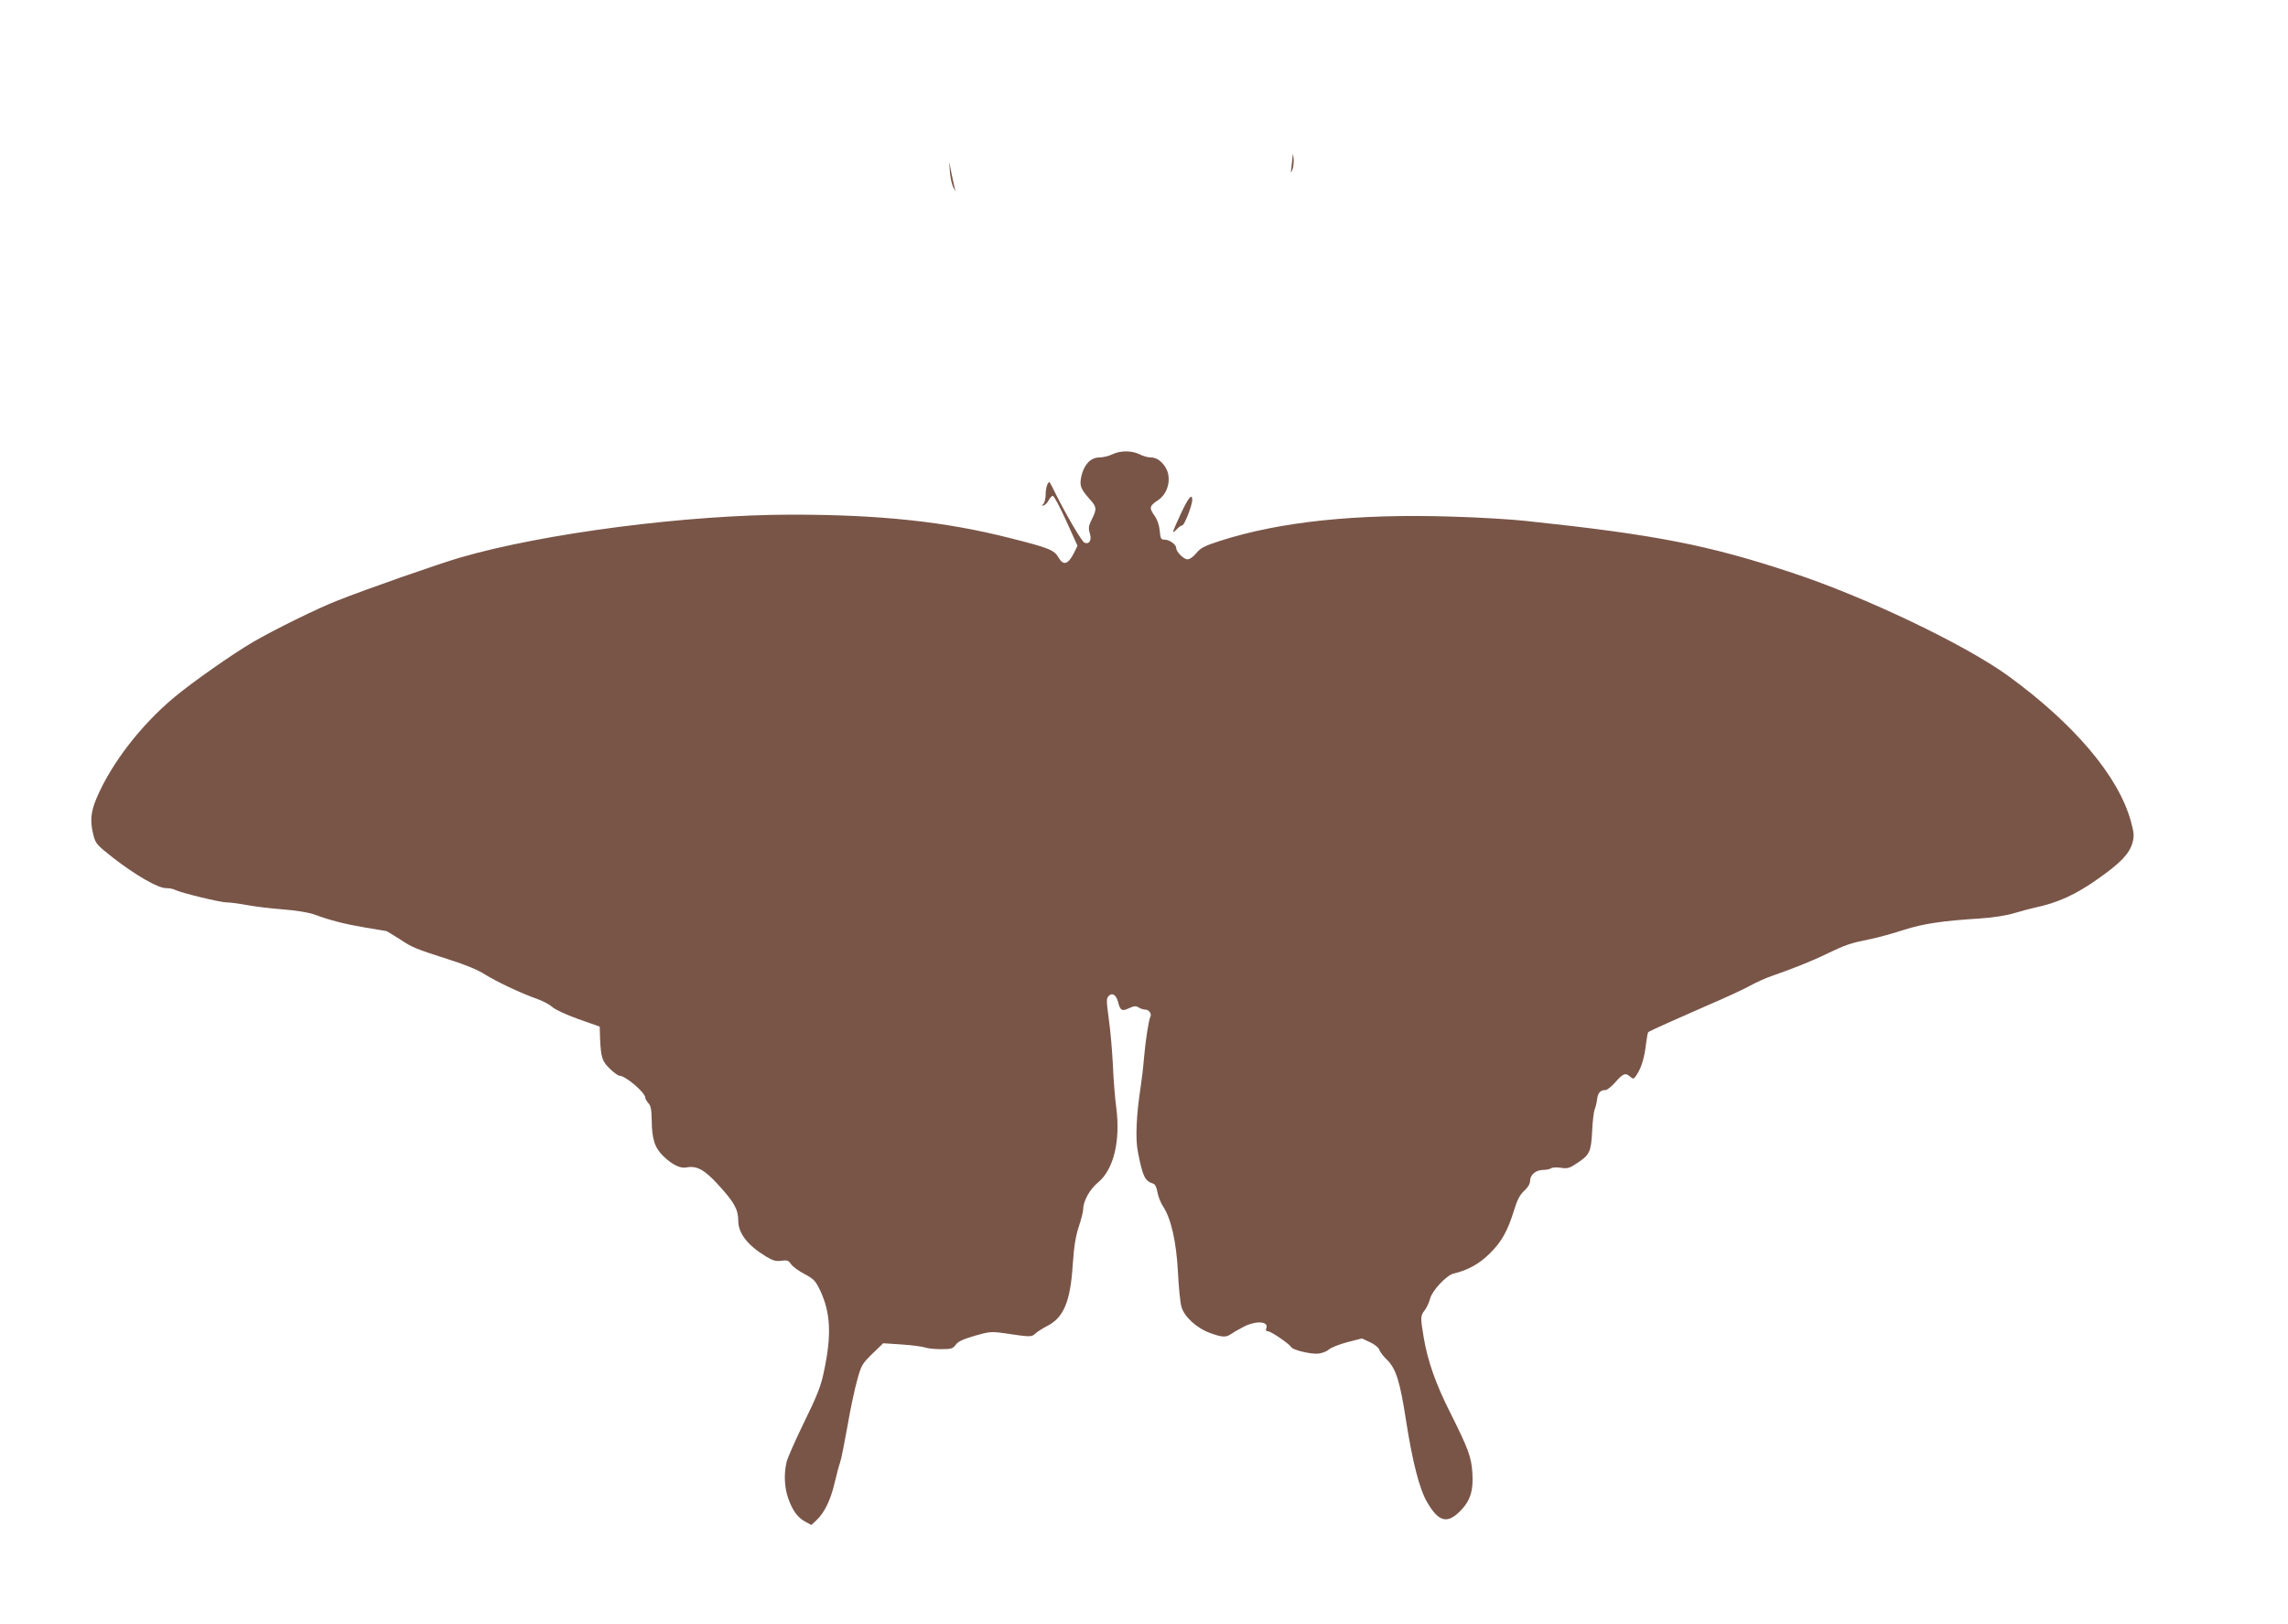 <?xml version="1.0" standalone="no"?>
<!DOCTYPE svg PUBLIC "-//W3C//DTD SVG 20010904//EN"
 "http://www.w3.org/TR/2001/REC-SVG-20010904/DTD/svg10.dtd">
<svg version="1.0" xmlns="http://www.w3.org/2000/svg"
 width="1280pt" height="909pt" viewBox="0 0 1280 909"
 preserveAspectRatio="xMidYMid meet">
<g transform="translate(0,909) scale(0.1,-0.1)"
fill="#795548" stroke="none">
<path d="M7232 8220 c-1 -14 -5 -43 -7 -65 -5 -35 -4 -37 5 -15 6 13 9 42 7
65 -2 22 -4 29 -5 15z"/>
<path d="M5314 8130 c2 -30 10 -71 20 -90 9 -19 14 -26 10 -15 -3 11 -12 52
-20 90 l-14 70 4 -55z"/>
<path d="M6224 6548 c-21 -10 -54 -18 -74 -18 -48 0 -85 -39 -100 -103 -12
-55 -6 -71 46 -130 40 -44 41 -56 12 -113 -18 -37 -20 -49 -11 -79 12 -37 -3
-63 -30 -52 -14 5 -98 148 -158 267 -17 36 -34 67 -36 70 -9 10 -23 -28 -23
-65 0 -23 -6 -47 -12 -54 -11 -11 -10 -13 2 -9 8 3 20 15 27 29 7 13 17 24 23
24 7 0 40 -63 75 -140 l63 -139 -20 -41 c-33 -64 -59 -72 -86 -25 -24 42 -53
54 -272 109 -360 92 -727 131 -1219 131 -583 0 -1389 -104 -1856 -240 -120
-35 -530 -178 -690 -242 -106 -41 -353 -163 -470 -231 -114 -67 -337 -223
-440 -309 -188 -157 -352 -370 -435 -565 -33 -79 -37 -129 -17 -208 12 -46 20
-55 112 -127 124 -96 249 -168 293 -168 18 0 42 -4 52 -10 31 -16 252 -70 289
-70 20 0 71 -7 114 -15 43 -8 133 -19 200 -24 76 -6 143 -17 177 -29 89 -33
168 -53 285 -73 60 -10 112 -19 115 -19 3 0 36 -20 74 -44 73 -49 86 -54 285
-118 85 -27 156 -56 194 -81 62 -39 200 -105 297 -139 30 -11 67 -31 81 -44
15 -14 78 -43 145 -67 l119 -42 2 -65 c5 -108 11 -128 55 -171 22 -21 46 -39
54 -39 33 0 144 -94 144 -123 0 -6 8 -19 17 -30 14 -14 18 -38 19 -96 1 -107
17 -155 67 -203 50 -47 93 -68 128 -61 57 11 101 -13 178 -98 88 -96 111 -137
111 -199 0 -72 52 -139 158 -203 37 -22 55 -27 84 -22 32 4 40 1 53 -19 9 -13
42 -38 75 -55 53 -28 63 -39 89 -94 58 -124 64 -249 20 -454 -16 -79 -38 -134
-110 -281 -49 -101 -94 -202 -99 -225 -15 -66 -12 -139 9 -200 24 -69 53 -110
97 -133 l33 -18 30 28 c44 42 78 113 100 207 11 46 24 97 30 112 6 15 24 105
41 200 16 95 41 213 55 262 23 85 28 93 85 149 l61 59 106 -7 c58 -4 117 -12
130 -17 13 -5 53 -9 88 -9 56 0 66 3 82 25 13 18 42 31 106 50 80 23 94 24
160 15 155 -23 157 -23 180 -2 12 11 41 29 64 41 93 46 131 137 144 339 7 104
16 162 34 217 14 42 25 86 25 99 0 45 37 111 82 148 88 72 127 233 103 418 -7
52 -16 160 -19 240 -4 80 -14 196 -23 258 -14 104 -14 115 0 129 20 20 42 5
52 -35 12 -47 22 -53 61 -34 28 13 39 14 54 4 11 -7 28 -12 39 -12 19 0 35
-25 27 -39 -9 -14 -28 -136 -36 -231 -4 -52 -13 -126 -19 -165 -24 -154 -30
-290 -15 -362 27 -138 39 -162 86 -177 10 -3 19 -21 23 -47 4 -24 18 -59 31
-79 46 -69 75 -200 84 -370 4 -85 13 -173 20 -195 17 -55 85 -117 158 -144 69
-25 90 -26 118 -7 11 8 42 26 69 40 69 37 145 33 129 -7 -4 -12 -1 -17 10 -17
16 0 119 -70 130 -89 10 -16 109 -40 150 -36 21 2 48 12 60 23 11 10 58 29
103 41 l82 21 45 -21 c25 -11 48 -30 52 -41 3 -12 23 -38 44 -58 50 -49 73
-124 106 -340 37 -235 75 -384 119 -458 62 -107 110 -121 181 -51 59 58 78
117 71 218 -6 89 -23 134 -122 332 -82 162 -127 289 -150 423 -19 114 -19 123
5 153 11 14 25 44 31 67 12 45 92 130 131 139 81 19 146 56 203 113 67 66 101
129 136 244 17 55 31 83 56 106 21 19 33 40 33 56 0 34 33 61 73 61 17 0 37 4
44 9 6 5 31 7 55 3 37 -6 49 -2 91 26 70 46 78 63 84 176 2 54 9 110 14 124 6
14 12 41 14 59 5 35 18 50 47 50 9 0 34 20 56 45 43 49 56 53 83 29 17 -15 19
-14 39 17 25 41 40 94 49 171 4 32 9 59 12 62 8 7 164 77 334 151 94 40 200
89 236 109 36 20 90 44 120 54 121 42 229 85 314 127 103 49 129 58 240 80 44
9 127 32 185 51 109 35 217 51 425 64 73 5 147 16 190 29 39 12 90 25 115 31
130 27 232 73 357 162 128 90 175 140 193 202 10 38 9 54 -9 120 -69 252 -316
544 -688 815 -241 174 -798 441 -1208 576 -467 155 -762 213 -1490 290 -82 9
-267 20 -410 24 -536 17 -963 -28 -1297 -135 -91 -29 -112 -41 -135 -69 -17
-21 -37 -35 -50 -35 -21 0 -63 42 -63 64 0 19 -38 46 -64 46 -21 0 -24 5 -28
50 -3 32 -14 64 -31 87 -29 41 -27 52 23 85 43 29 66 87 56 142 -10 51 -54 96
-96 96 -17 0 -45 7 -63 17 -44 22 -108 23 -153 1z"/>
<path d="M6605 6213 c-25 -53 -44 -98 -42 -100 2 -2 12 6 22 17 10 11 23 20
29 20 12 0 56 113 56 143 0 39 -23 11 -65 -80z"/>
</g>
</svg>
